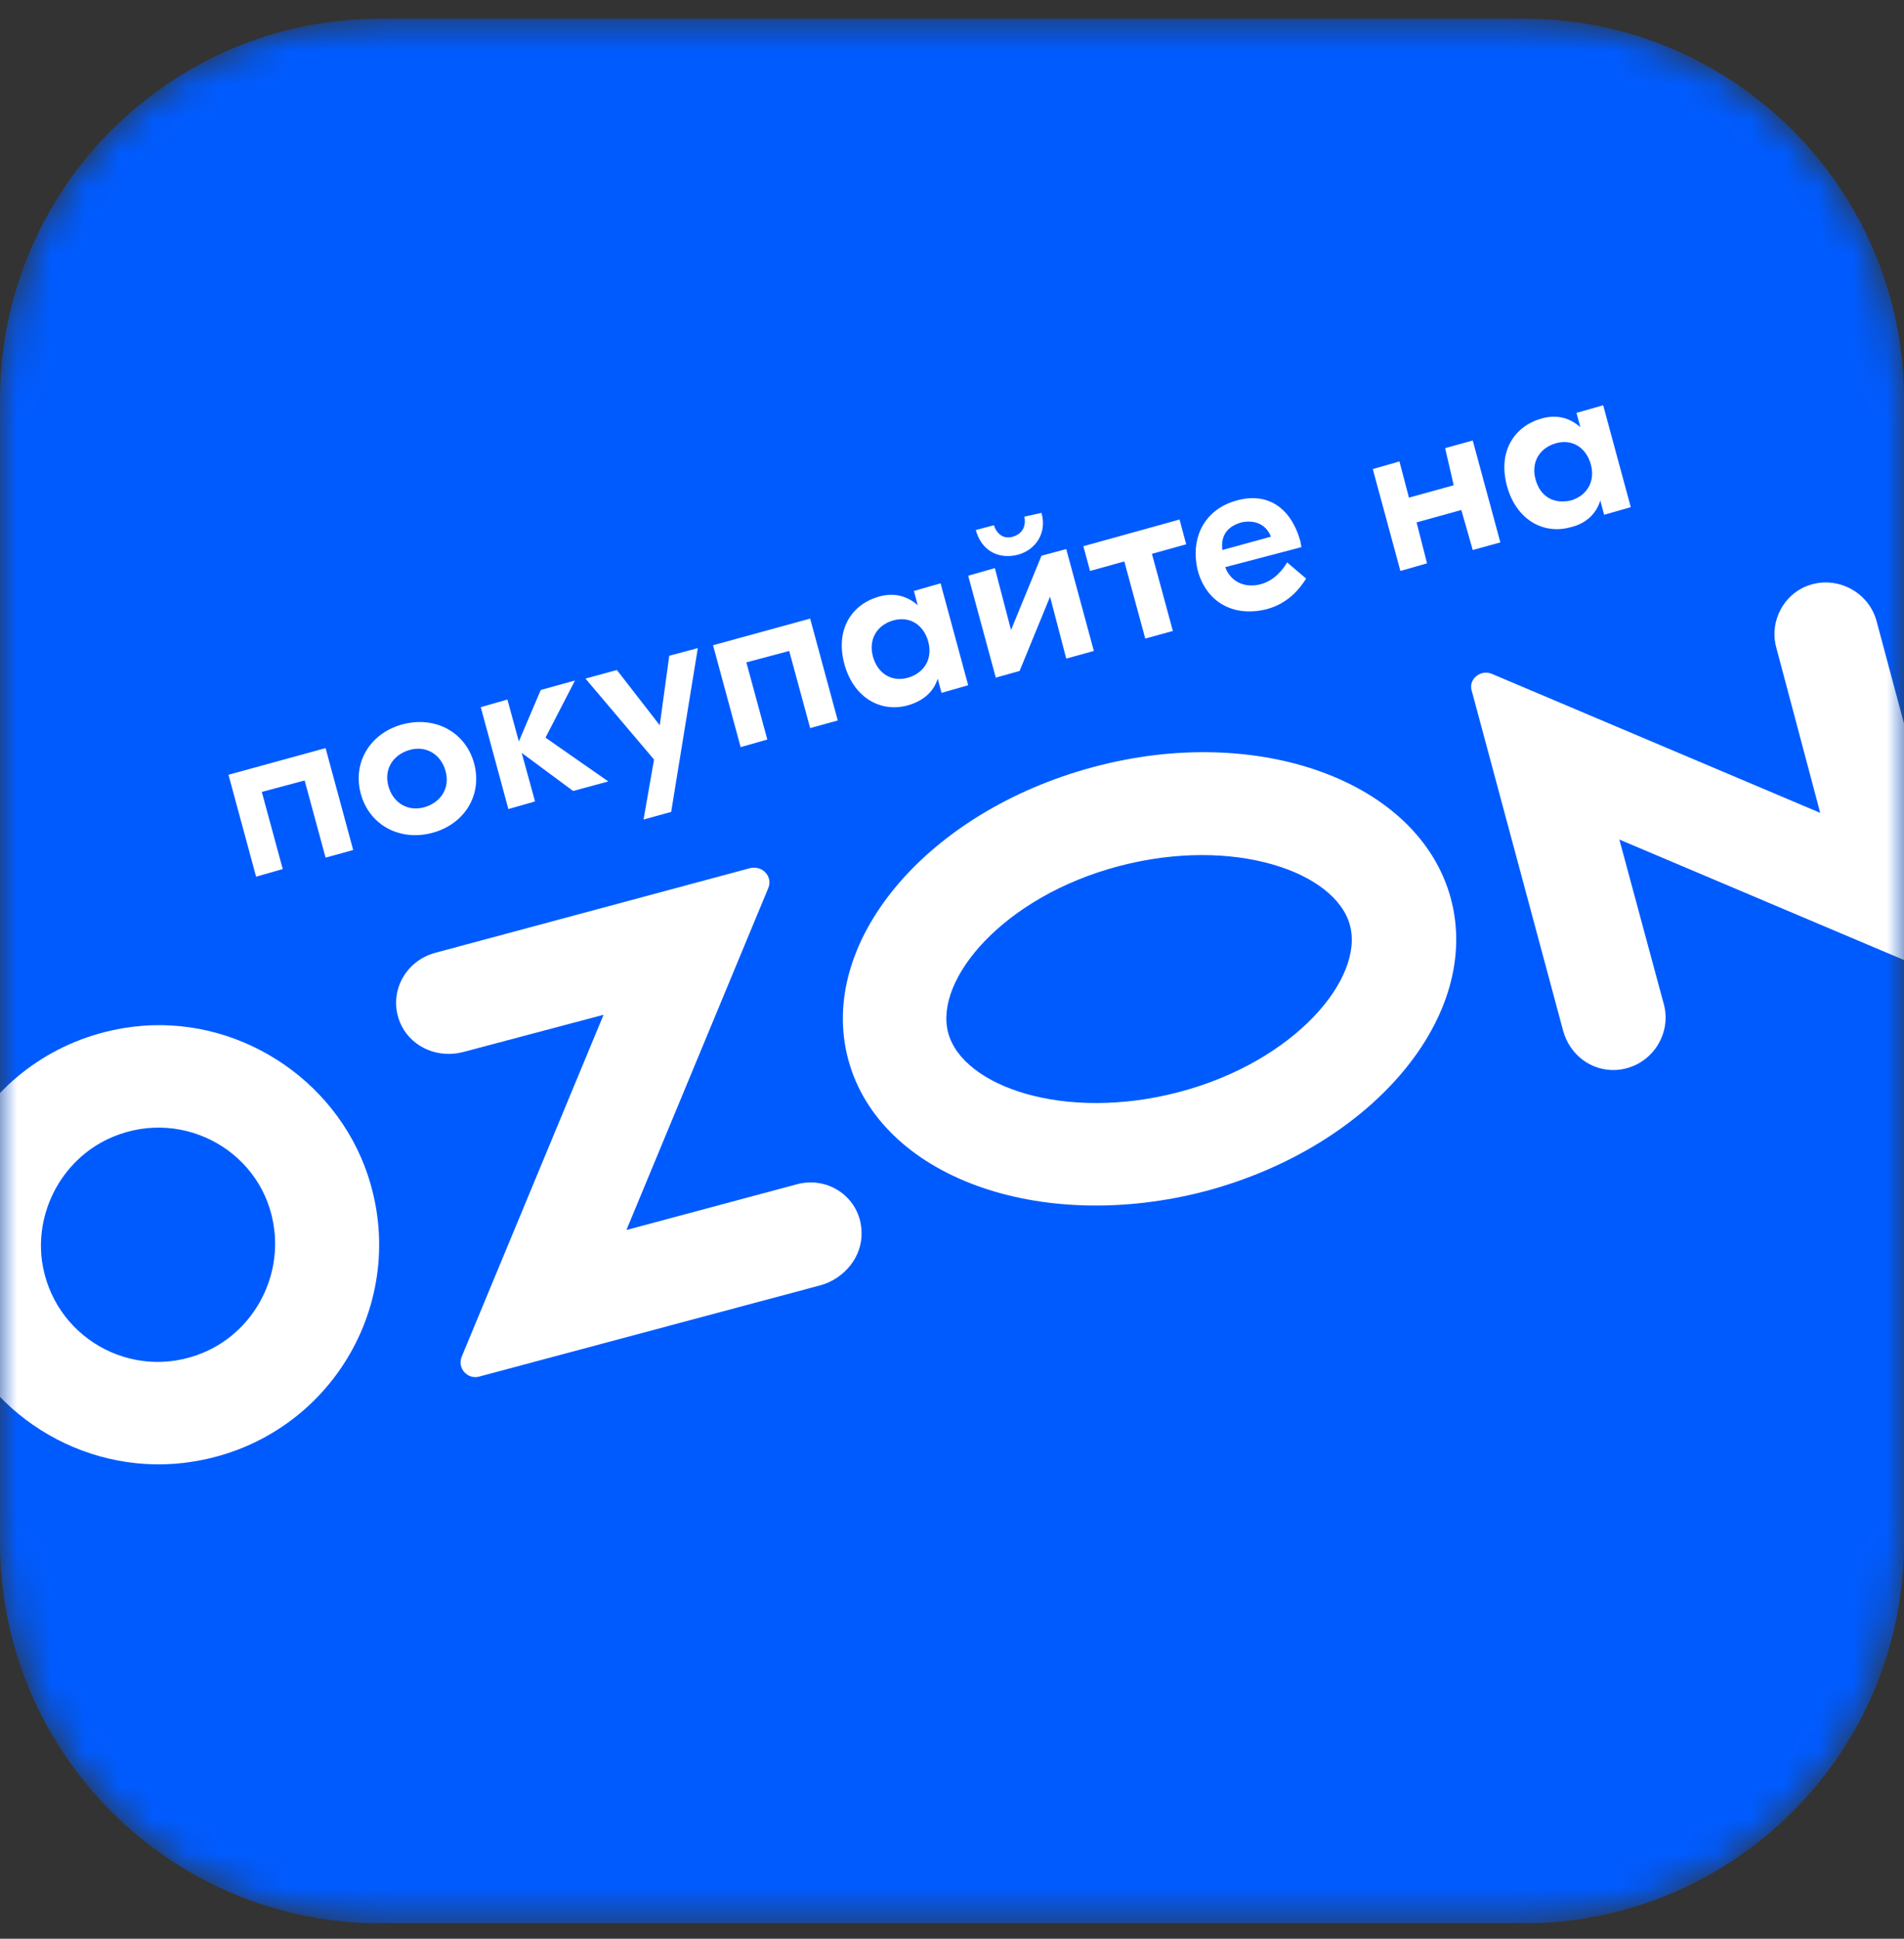 <svg width="56" height="57" viewBox="0 0 56 57" fill="none" xmlns="http://www.w3.org/2000/svg">
<rect x="0" y="0" width="56" height="57" fill="#333333" stroke="none"/>
<g clip-path="url(#clip0_24_961)">
<mask id="mask0_24_961" style="mask-type:luminance" maskUnits="userSpaceOnUse" x="0" y="0" width="56" height="57">
<path d="M0 11.747C0 5.559 5.012 0.547 11.2 0.547H44.8C50.988 0.547 56 5.559 56 11.747V45.347C56 51.535 50.988 56.547 44.8 56.547H11.2C5.012 56.547 0 51.535 0 45.347V11.747Z" fill="white"/>
</mask>
<g mask="url(#mask0_24_961)">
<path d="M0 11.747C0 5.559 5.012 0.547 11.2 0.547H44.8C50.988 0.547 56 5.559 56 11.747V45.347C56 51.535 50.988 56.547 44.8 56.547H11.2C5.012 56.547 0 51.535 0 45.347V11.747Z" fill="#005BFF"/>
</g>
<mask id="mask1_24_961" style="mask-type:luminance" maskUnits="userSpaceOnUse" x="0" y="0" width="56" height="57">
<path d="M0 11.747C0 5.559 5.012 0.547 11.2 0.547H44.8C50.988 0.547 56 5.559 56 11.747V45.347C56 51.535 50.988 56.547 44.8 56.547H11.2C5.012 56.547 0 51.535 0 45.347V11.747Z" fill="white"/>
</mask>
<g mask="url(#mask1_24_961)">
<path d="M8.064 36.135C8.26 37.675 7.392 39.187 5.964 39.775C3.864 40.643 1.54 39.299 1.232 37.059C1.036 35.519 1.904 34.007 3.332 33.419C5.432 32.551 7.784 33.895 8.064 36.135ZM3.64 30.227C-0.42 30.899 -2.828 35.071 -1.372 38.907C-0.308 41.735 2.688 43.471 5.712 42.967C9.772 42.295 12.18 38.123 10.724 34.287C9.632 31.459 6.636 29.723 3.64 30.227Z" fill="white"/>
<path d="M23.436 34.819L18.424 36.163L22.596 26.111C22.736 25.775 22.428 25.439 22.064 25.523L12.796 28.015C11.872 28.267 11.368 29.275 11.816 30.171C12.152 30.815 12.908 31.123 13.636 30.927L17.752 29.835L13.58 39.887C13.44 40.223 13.748 40.559 14.084 40.475L24.136 37.787C24.836 37.591 25.368 36.947 25.34 36.219C25.312 35.211 24.36 34.567 23.436 34.819Z" fill="white"/>
<path d="M55.188 18.243C54.936 17.347 53.9 16.843 53.004 17.291C52.36 17.627 52.052 18.383 52.248 19.055L53.536 23.899L43.876 19.811C43.54 19.671 43.176 19.979 43.288 20.315L45.976 30.311C46.172 31.011 46.788 31.487 47.516 31.459C48.524 31.403 49.168 30.451 48.944 29.555L47.628 24.683L57.288 28.771C57.624 28.911 57.988 28.603 57.876 28.267L55.188 18.243Z" fill="white"/>
<path d="M34.692 32.103C31.304 32.999 28.308 31.935 27.888 30.367C27.468 28.799 29.512 26.363 32.9 25.467C36.288 24.571 39.284 25.635 39.704 27.203C40.124 28.771 38.08 31.207 34.692 32.103ZM32.144 22.555C27.244 23.871 24.024 27.707 24.948 31.151C25.872 34.595 30.576 36.303 35.476 35.015C40.376 33.699 43.596 29.863 42.672 26.419C41.748 22.975 37.016 21.239 32.144 22.555Z" fill="white"/>
<path d="M46.2 14.715C46.676 14.575 46.928 14.155 46.788 13.651C46.648 13.147 46.228 12.895 45.752 13.035C45.276 13.175 45.024 13.595 45.164 14.099C45.304 14.603 45.696 14.827 46.2 14.715ZM46.2 15.499C45.416 15.723 44.604 15.303 44.324 14.295C44.044 13.259 44.548 12.531 45.332 12.307C45.808 12.167 46.2 12.307 46.48 12.559L46.368 12.139L47.152 11.915L47.964 14.911L47.18 15.135L47.068 14.715C46.956 15.079 46.676 15.387 46.2 15.499ZM42.504 13.175L43.316 12.951L44.128 15.947L43.316 16.171L42.98 14.995L41.664 15.359L41.972 16.563L41.188 16.787L40.376 13.791L41.16 13.567L41.44 14.631L42.756 14.267L42.504 13.175ZM36.512 15.359C36.12 15.471 35.896 15.723 35.952 16.171L37.38 15.779C37.24 15.415 36.904 15.275 36.512 15.359ZM36.372 14.715C37.268 14.463 37.968 14.911 38.248 15.919L38.276 16.087L36.036 16.675C36.204 17.123 36.624 17.291 37.072 17.179C37.492 17.067 37.744 16.731 37.856 16.535L38.416 17.011C38.22 17.319 37.884 17.739 37.268 17.907C36.288 18.159 35.476 17.711 35.224 16.759C35 15.779 35.448 14.967 36.372 14.715ZM34.692 15.275L34.888 16.003L33.88 16.283L34.496 18.551L33.684 18.775L33.068 16.507L32.06 16.787L31.864 16.059L34.692 15.275ZM29.288 19.923L28.476 16.927L29.26 16.703L29.736 18.523L30.632 16.339L31.36 16.143L32.172 19.139L31.36 19.363L30.884 17.543L29.988 19.727L29.288 19.923ZM30.632 15.079C30.8 15.667 30.464 16.171 29.932 16.311C29.372 16.451 28.868 16.199 28.7 15.583L29.232 15.443C29.316 15.695 29.512 15.863 29.792 15.779C30.072 15.695 30.184 15.471 30.128 15.191L30.632 15.079ZM26.712 19.923C27.188 19.783 27.44 19.363 27.3 18.859C27.16 18.355 26.74 18.103 26.264 18.243C25.788 18.383 25.536 18.803 25.676 19.307C25.816 19.811 26.236 20.063 26.712 19.923ZM26.712 20.735C25.928 20.959 25.116 20.539 24.836 19.531C24.556 18.495 25.06 17.767 25.844 17.543C26.32 17.403 26.712 17.543 26.992 17.795L26.88 17.375L27.664 17.151L28.476 20.147L27.692 20.371L27.58 19.951C27.468 20.315 27.188 20.595 26.712 20.735ZM23.828 18.187L24.64 21.183L23.828 21.407L23.212 19.139L21.952 19.475L22.568 21.743L21.784 21.967L20.972 18.971L23.828 18.187ZM19.684 19.279L20.524 19.055L19.74 23.871L18.928 24.095L19.236 22.331L17.22 19.951L18.144 19.699L19.404 21.323L19.684 19.279ZM17.892 22.975L16.856 23.255L15.344 22.135L15.736 23.563L14.952 23.787L14.14 20.791L14.924 20.567L15.26 21.799L15.904 20.287L16.912 20.007L16.044 21.687L17.892 22.975ZM12.04 22.051C11.564 22.191 11.284 22.611 11.424 23.115C11.564 23.619 12.012 23.871 12.488 23.731C12.964 23.591 13.244 23.171 13.104 22.667C12.964 22.163 12.516 21.911 12.04 22.051ZM11.844 21.295C12.796 21.043 13.692 21.519 13.944 22.443C14.196 23.367 13.664 24.235 12.712 24.487C11.76 24.739 10.864 24.263 10.612 23.339C10.36 22.415 10.892 21.547 11.844 21.295ZM9.576 21.995L10.388 24.991L9.576 25.215L8.96 22.947L7.7 23.283L8.316 25.551L7.532 25.775L6.72 22.779L9.576 21.995Z" fill="white"/>
</g>
</g>
<defs>
<clipPath id="clip0_24_961">
<rect y="0.547" width="56" height="56" rx="10" fill="white"/>
</clipPath>
</defs>
</svg>
